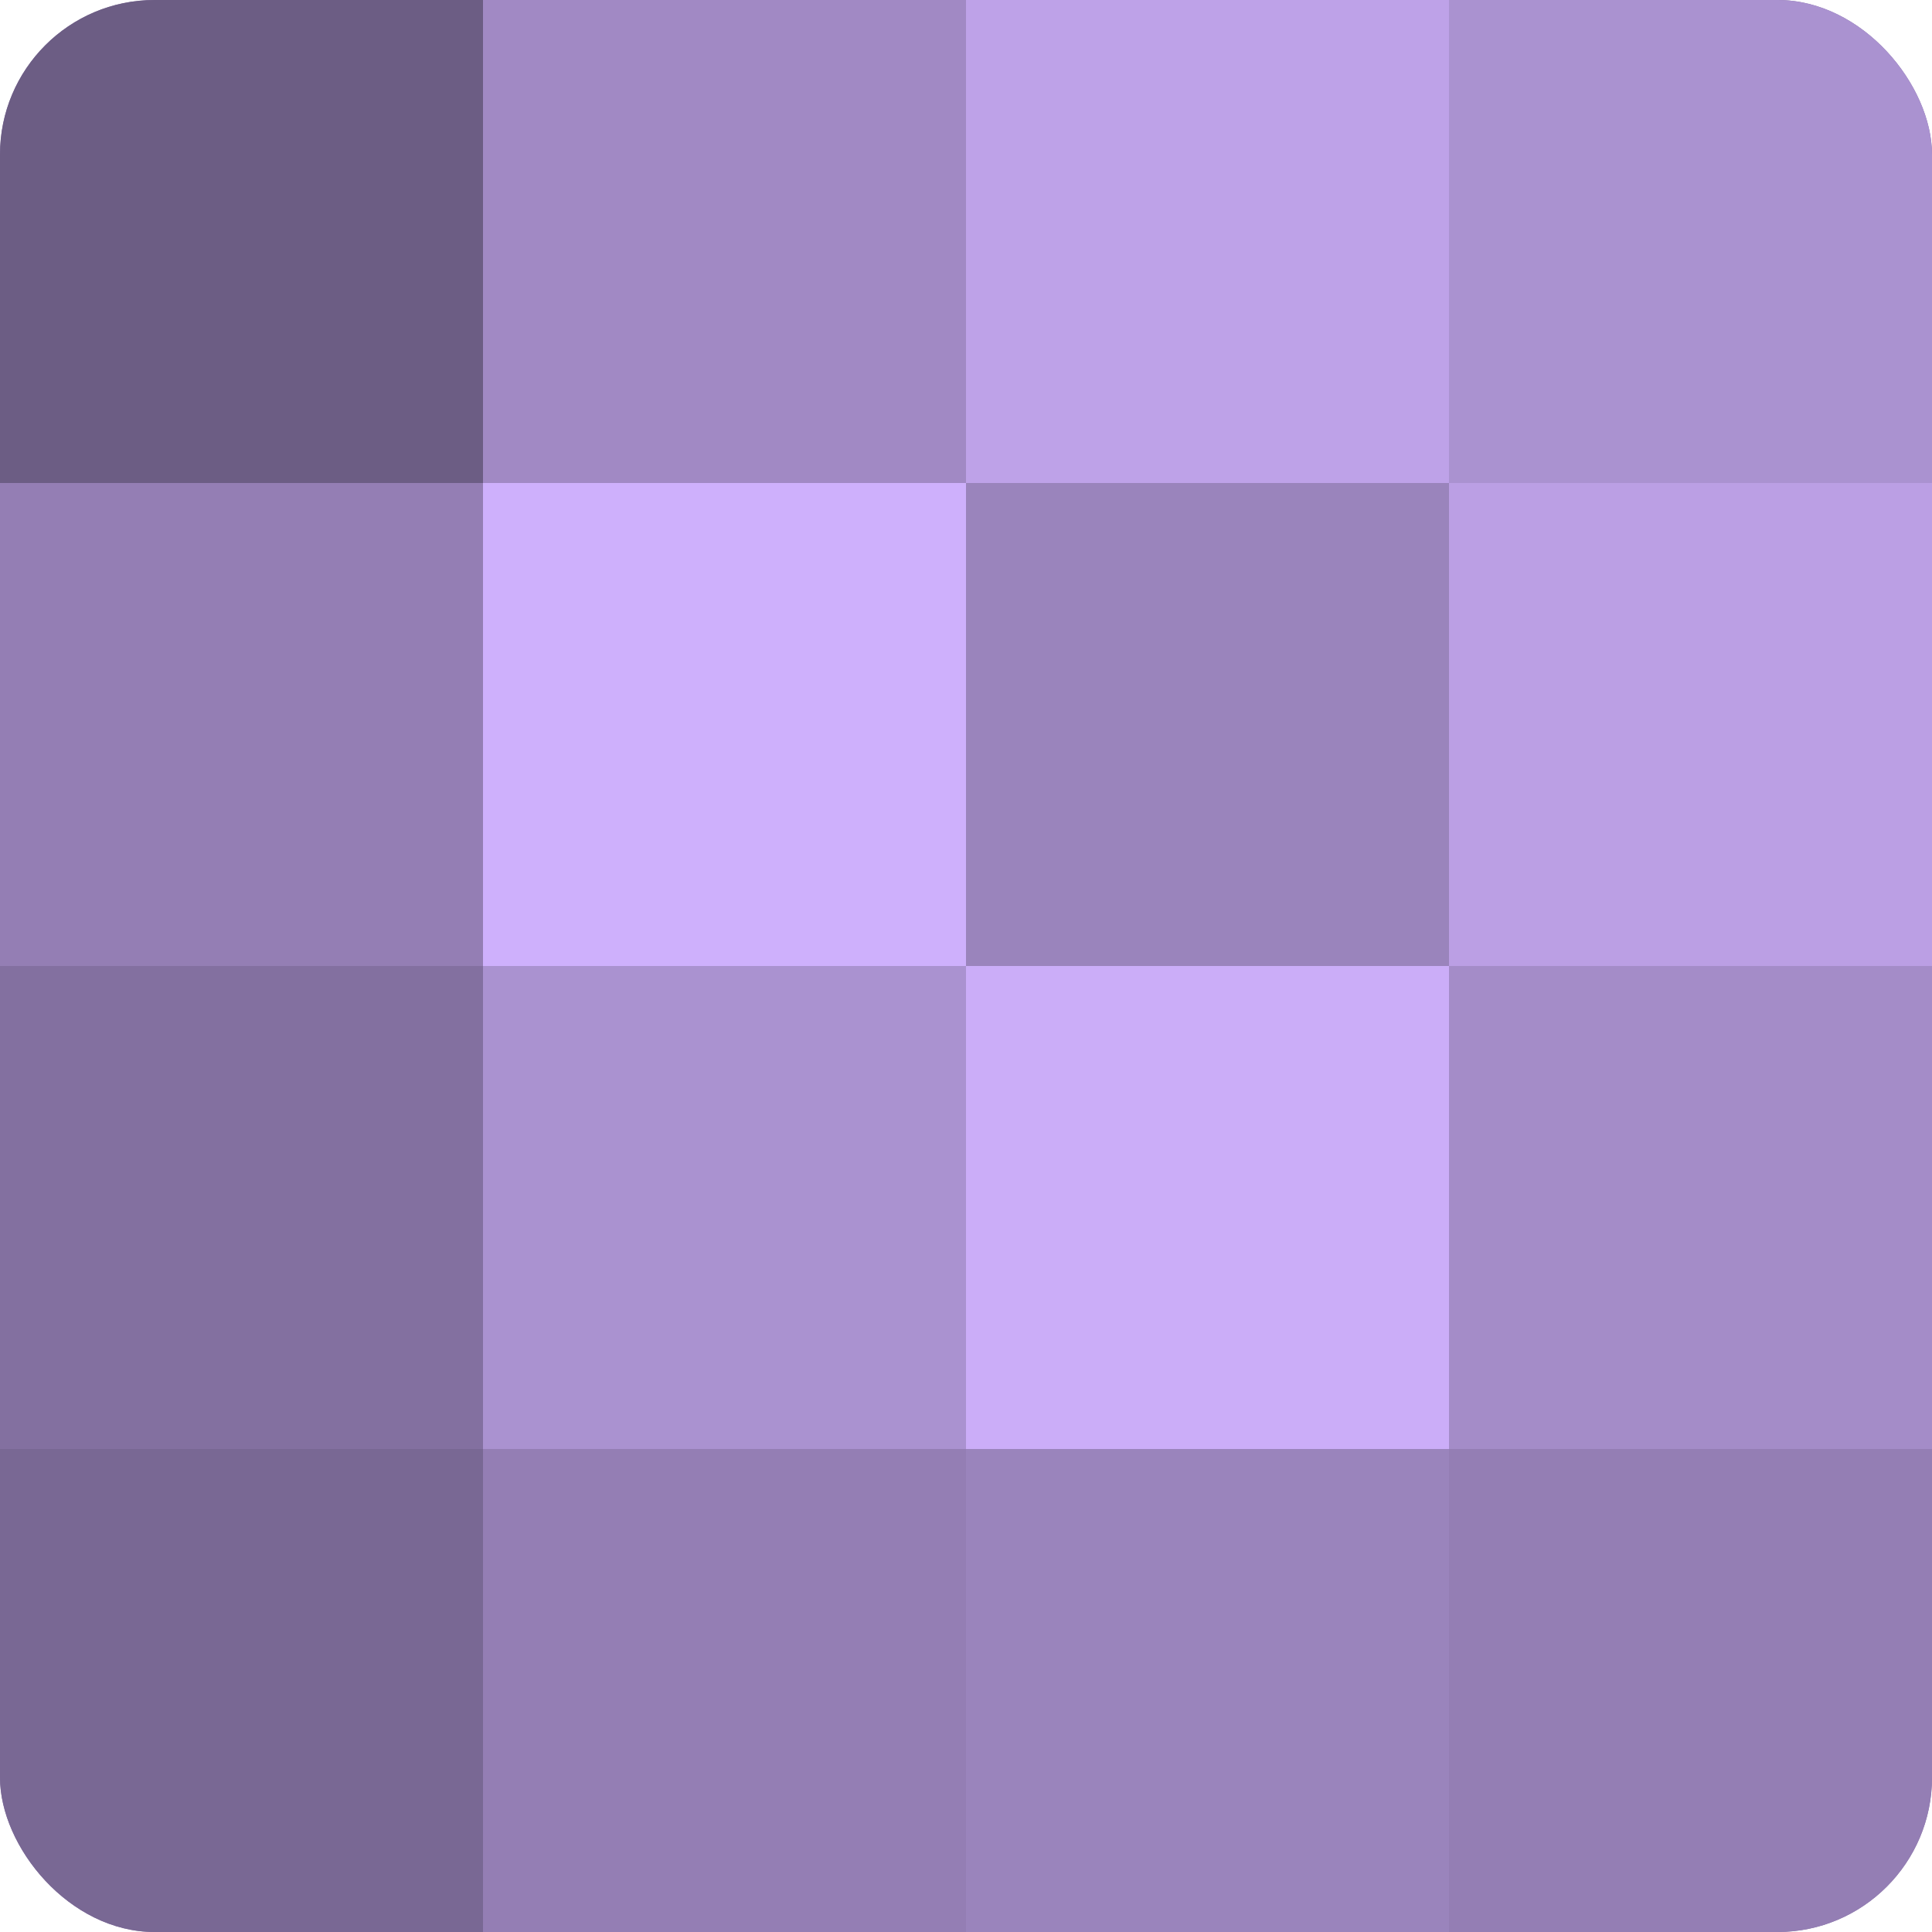 <?xml version="1.0" encoding="UTF-8"?>
<svg xmlns="http://www.w3.org/2000/svg" width="60" height="60" viewBox="0 0 100 100" preserveAspectRatio="xMidYMid meet"><defs><clipPath id="c" width="100" height="100"><rect width="100" height="100" rx="8" ry="8"/></clipPath></defs><g clip-path="url(#c)"><rect width="100" height="100" fill="#8370a0"/><rect width="25" height="25" fill="#6c5d84"/><rect y="25" width="25" height="25" fill="#947eb4"/><rect y="50" width="25" height="25" fill="#8370a0"/><rect y="75" width="25" height="25" fill="#796894"/><rect x="25" width="25" height="25" fill="#a189c4"/><rect x="25" y="25" width="25" height="25" fill="#ceb0fc"/><rect x="25" y="50" width="25" height="25" fill="#aa92d0"/><rect x="25" y="75" width="25" height="25" fill="#947eb4"/><rect x="50" width="25" height="25" fill="#bea2e8"/><rect x="50" y="25" width="25" height="25" fill="#9a84bc"/><rect x="50" y="50" width="25" height="25" fill="#cbadf8"/><rect x="50" y="75" width="25" height="25" fill="#9a84bc"/><rect x="75" width="25" height="25" fill="#aa92d0"/><rect x="75" y="25" width="25" height="25" fill="#bb9fe4"/><rect x="75" y="50" width="25" height="25" fill="#a48cc8"/><rect x="75" y="75" width="25" height="25" fill="#947eb4"/></g></svg>
